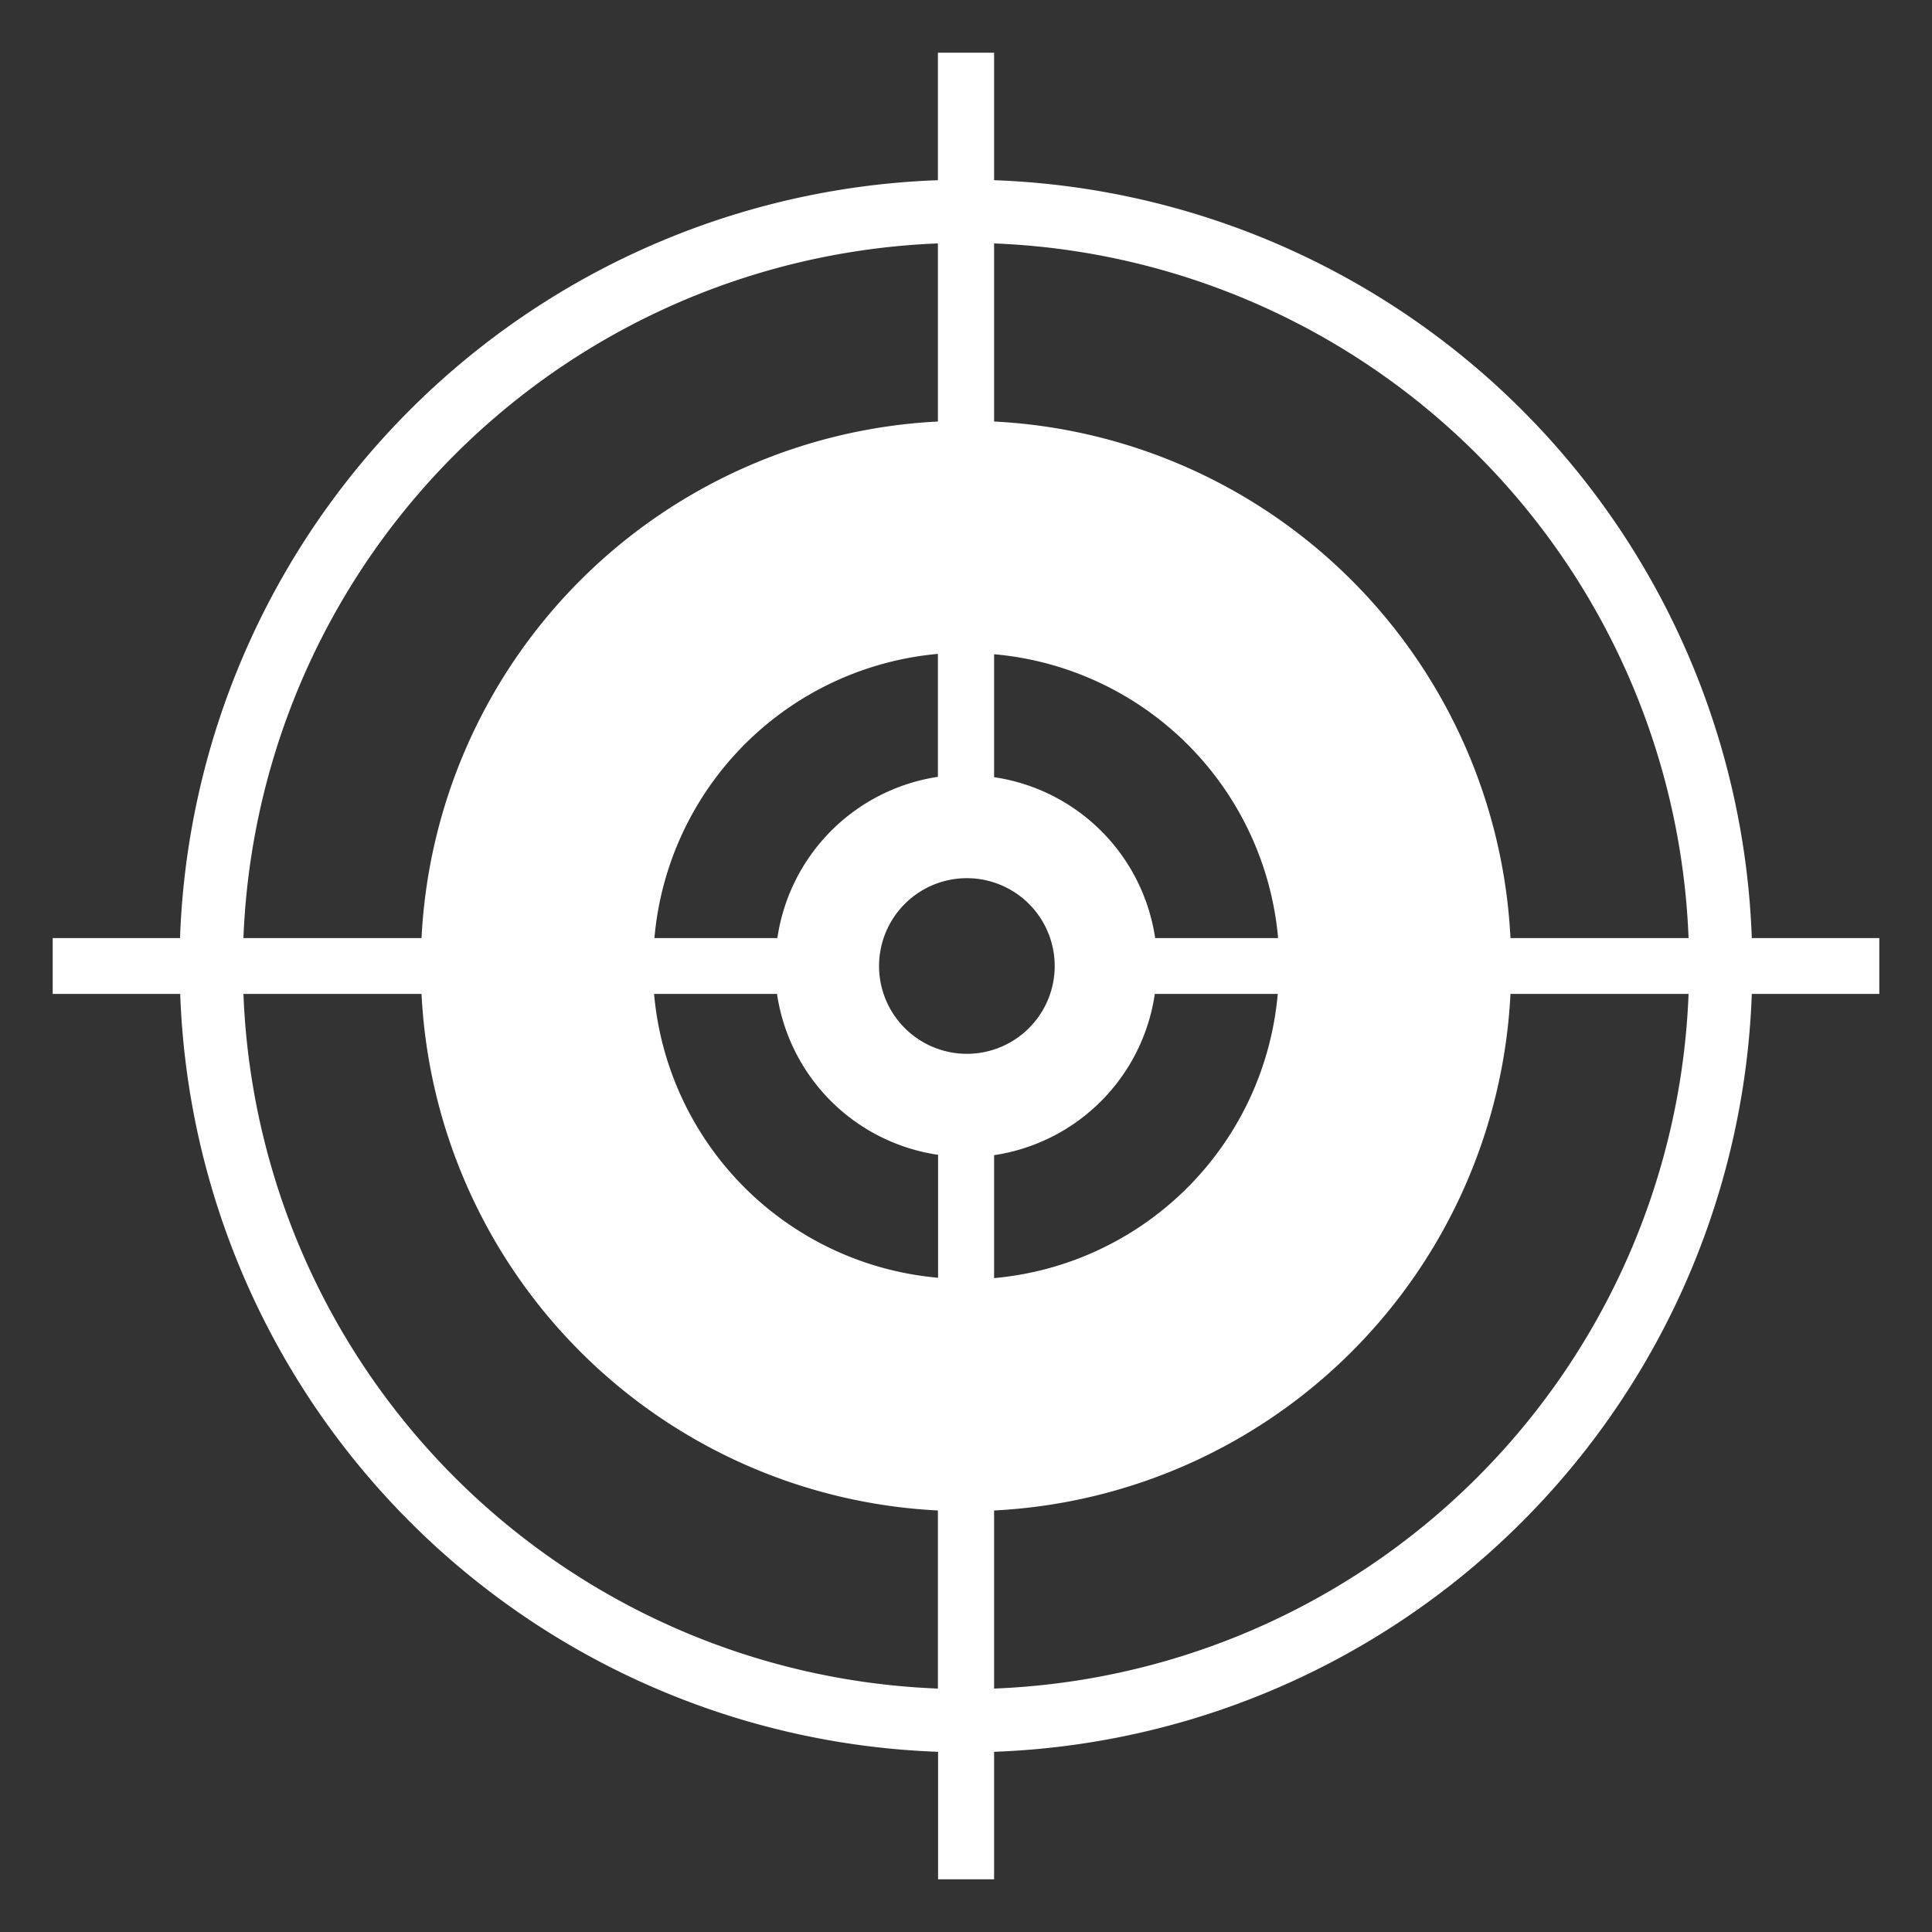 <svg id="Layer_1" data-name="Layer 1" xmlns="http://www.w3.org/2000/svg" viewBox="0 0 110 110"><rect x="0" y="0" width="110" height="110" fill="#333333" stroke="none"/><defs><style>.cls-1{fill:#fff;}</style></defs><title>MDC Parks Website Icons Seperate</title><path class="cls-1" d="M53.4,99.74A44.78,44.78,0,0,1,10.26,56.59H3V53.41h7.25A44.77,44.77,0,0,1,53.4,10.26V3h3.2v7.26A44.77,44.77,0,0,1,99.74,53.41H107v3.18H99.74A44.78,44.78,0,0,1,56.6,99.74V107H53.41V99.74ZM96.14,53.41A41.17,41.17,0,0,0,56.6,13.86V24A31,31,0,0,1,86,53.41Zm-30.37,0h7A17.8,17.8,0,0,0,56.6,37.25v7A10.87,10.87,0,0,1,65.77,53.41ZM56.6,65.77v7A17.81,17.81,0,0,0,72.75,56.59h-7A10.87,10.87,0,0,1,56.6,65.77ZM86,56.59A31,31,0,0,1,56.6,86V96.14A41.17,41.17,0,0,0,96.14,56.59Zm-72.14,0A41.17,41.17,0,0,0,53.4,96.14V86A31,31,0,0,1,24,56.59Zm30.38,0h-7A17.8,17.8,0,0,0,53.41,72.75v-7A10.86,10.86,0,0,1,44.24,56.59ZM53.4,13.86A41.18,41.18,0,0,0,13.86,53.41H24A31,31,0,0,1,53.4,24Zm0,30.37v-7A17.8,17.8,0,0,0,37.26,53.41h7A10.88,10.88,0,0,1,53.4,44.23ZM60.05,55a5,5,0,1,0-5,5,5,5,0,0,0,5-5Z"/></svg>